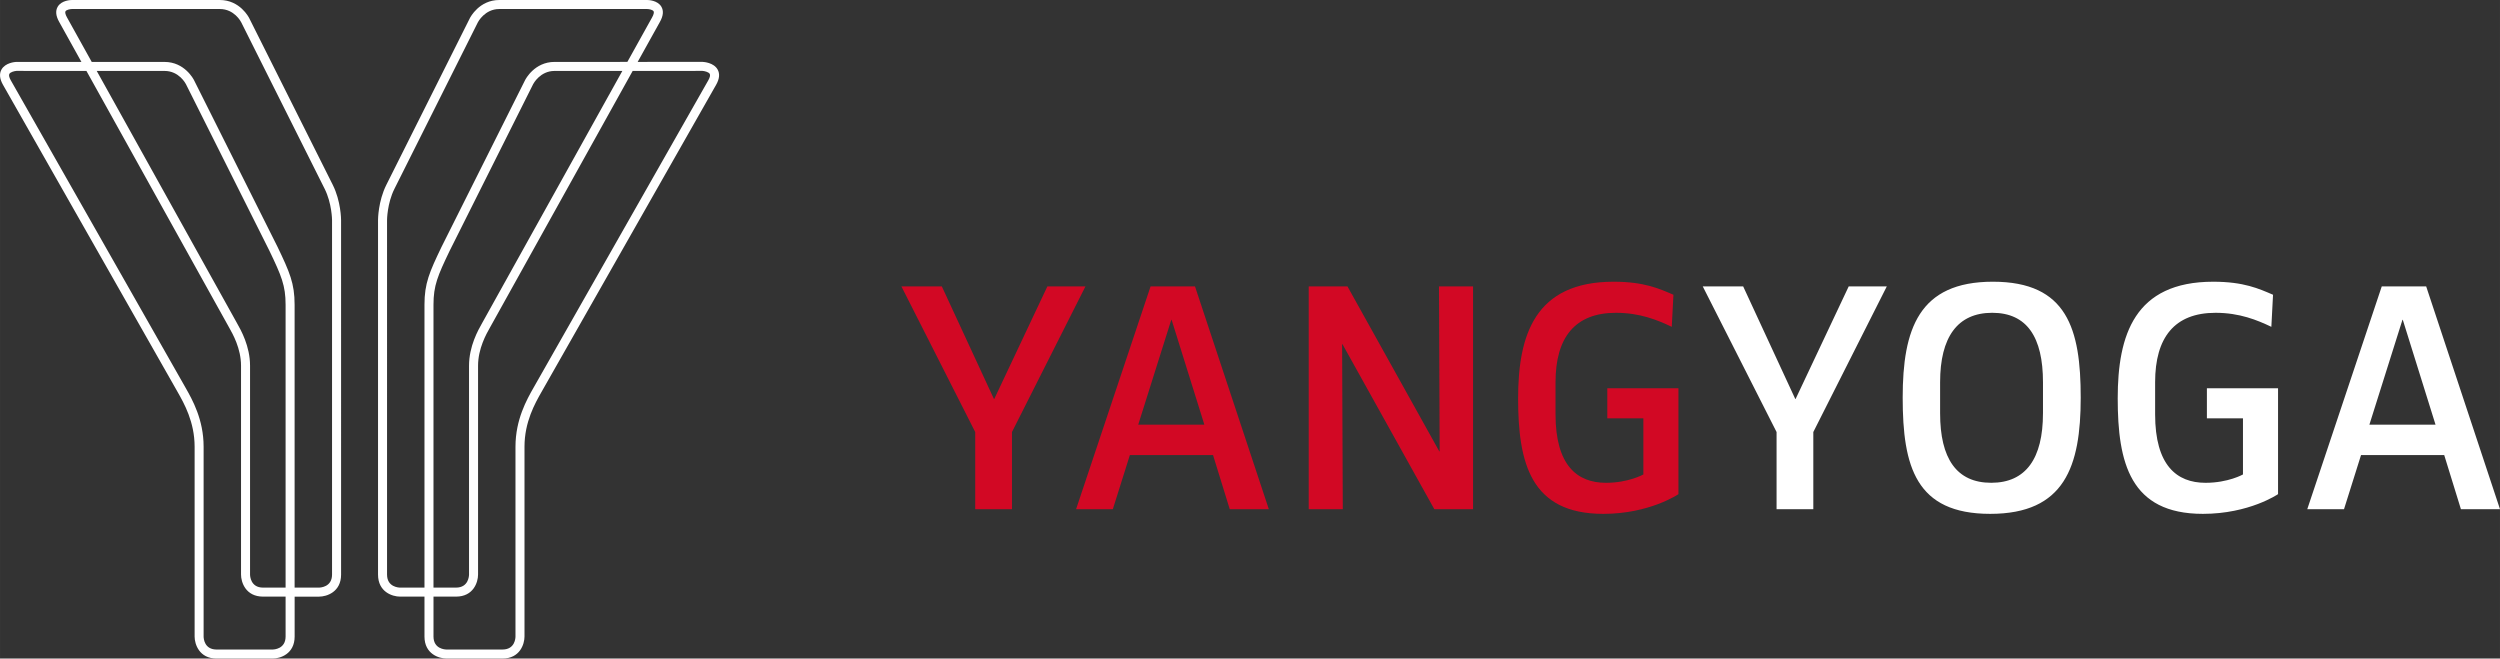 <?xml version="1.0" encoding="UTF-8"?> <svg xmlns="http://www.w3.org/2000/svg" id="Ebene_2" data-name="Ebene 2" width="116.181mm" height="30.604mm" viewBox="0 0 329.332 86.752"><rect x="0" y="0" width="329.332" height="86.752" fill="#333333" stroke="none"/><defs><style> .cls-1 { fill: #d20824; } .cls-2 { fill: #fff; } </style></defs><g id="Ebene_1-2" data-name="Ebene 1"><path class="cls-2" d="M248.553,37.729h-5.017l-6.996,14.828h-.044l-6.863-14.828h-5.324l9.724,19.184v10.164h4.84v-10.164l9.681-19.184ZM274.099,52.38c0-9.021-1.761-15.269-11.572-15.269-9.768,0-11.88,6.248-11.88,15.269,0,9.063,1.716,15.312,11.528,15.312,9.81,0,11.924-6.248,11.924-15.312M269.127,54.447c0,5.941-2.243,9.152-6.819,9.152-4.576,0-6.732-3.211-6.732-9.152v-4.092c0-5.939,2.287-9.15,6.864-9.15,4.576,0,6.688,3.211,6.688,9.15v4.092ZM300.094,65.096v-13.947h-9.372v3.959h4.752v7.393s-1.936,1.1-4.929,1.1c-3.827,0-6.644-2.332-6.644-9.02v-4.225c0-5.894,2.552-9.15,7.964-9.15,3.168,0,5.5.967,7.348,1.848l.221-4.225c-1.849-.791-3.828-1.717-7.876-1.717-10.384,0-12.584,7.041-12.584,15.357,0,8.492,1.628,15.223,11.22,15.223,6.116,0,9.9-2.596,9.9-2.596M329.332,67.076l-9.724-29.348h-5.852l-9.812,29.348h4.84l2.243-7.129h10.957l2.2,7.129h5.147ZM320.84,55.943h-8.713l4.356-13.814h.044l4.312,13.814Z"></path><path class="cls-1" d="M142.989,37.729h-5.016l-6.996,14.828h-.044l-6.864-14.828h-5.324l9.724,19.184v10.164h4.84v-10.164l9.68-19.184ZM167.145,67.076l-9.725-29.348h-5.851l-9.813,29.348h4.841l2.243-7.129h10.956l2.201,7.129h5.148ZM158.653,55.943h-8.712l4.355-13.814h.044l4.313,13.814ZM194.049,67.076v-29.348h-4.487l.088,21.736h-.044l-12.1-21.736h-5.104v29.348h4.488l-.088-21.736h.044l12.1,21.736h5.103ZM221.106,65.096v-13.947h-9.372v3.959h4.752v7.393s-1.936,1.1-4.928,1.1c-3.828,0-6.644-2.332-6.644-9.02v-4.225c0-5.894,2.552-9.15,7.963-9.15,3.168,0,5.5.967,7.349,1.848l.22-4.225c-1.848-.791-3.828-1.717-7.876-1.717-10.384,0-12.584,7.041-12.584,15.357,0,8.492,1.628,15.223,11.22,15.223,6.116,0,9.9-2.596,9.9-2.596"></path><g><path class="cls-2" d="M32.83,2.392c-.048-.098-1.222-2.392-3.873-2.392H9.483c-.14,0-1.381.025-1.884.89-.315.541-.248,1.214.199,2.001.048.088,1.187,2.136,2.926,5.265l-8.585-.002c-.151.007-1.447.099-1.95,1.014-.305.555-.238,1.227.2,1.997l.105.184c3.674,6.462,22.04,38.763,22.785,40.08l.132.234c.833,1.466,2.225,3.919,2.225,7.178v25.011c0,1.003.607,2.902,2.902,2.902h7.372c1.003,0,2.902-.607,2.902-2.902v-5.256h3.216c1.004,0,2.902-.607,2.902-2.902V28.987c0-.1-.013-2.474-1.096-4.638L32.83,2.392ZM38.809,77.408v-37.263c0-2.82-.651-4.29-2.255-7.636l-11.002-21.96c-.049-.097-1.23-2.391-3.873-2.391l-9.597-.001c-1.919-3.453-3.197-5.753-3.249-5.848-.212-.373-.289-.68-.208-.82.119-.206.626-.299.859-.301h19.473c1.906,0,2.775,1.666,2.811,1.736l11.001,21.957c.956,1.909.971,4.084.971,4.106v46.705c0,1.648-1.541,1.713-1.717,1.716h-3.214ZM28.536,85.565c-1.609,0-1.711-1.429-1.714-1.716v-25.01c0-3.575-1.489-6.198-2.379-7.764l-.131-.231C23.486,49.383,1.629,10.945,1.419,10.577c-.213-.375-.28-.673-.19-.837.136-.252.679-.384.939-.4l9.215.002c12.152,21.866,18.479,33.243,18.805,33.817.468.824,1.563,2.753,1.563,5.022v27.511c0,1.004.607,2.902,2.902,2.902h2.968v5.256c0,1.653-1.54,1.713-1.716,1.714h-7.37ZM32.939,75.691v-27.51c0-2.581-1.204-4.702-1.718-5.608-.456-.803-13.021-23.41-18.48-33.23l8.937.001c1.906,0,2.776,1.666,2.812,1.736l10.997,21.95c1.586,3.306,2.134,4.578,2.134,7.114v37.263h-2.968c-1.649,0-1.712-1.541-1.714-1.717"></path><path class="cls-2" d="M94.538,9.167c-.506-.921-1.822-1.007-1.97-1.014l-8.565.002,2.57-4.624.354-.637c.448-.788.515-1.463.201-2.004-.503-.865-1.744-.89-1.884-.89h-19.474c-2.643,0-3.825,2.294-3.874,2.392l-11.002,21.958c-1.083,2.165-1.096,4.538-1.096,4.638v46.705c0,2.296,1.898,2.902,2.902,2.902h3.216v5.256c0,2.295,1.898,2.902,2.902,2.902h7.372c2.295,0,2.902-1.898,2.902-2.902v-25.011c0-3.264,1.393-5.716,2.226-7.18l.131-.231c.822-1.458,22.705-39.941,22.889-40.264.438-.77.505-1.442.199-1.997M67.905,58.839v25.011c0,.175-.048,1.714-1.714,1.714h-7.369c-.176-.001-1.717-.061-1.717-1.714v-5.256h2.968c2.295,0,2.902-1.899,2.902-2.902v-27.511c0-2.269,1.096-4.198,1.564-5.022.324-.572,6.827-12.265,18.805-33.817l9.196-.002c.253.012.818.145.958.399.09.164.023.461-.191.837-.209.368-22.091,38.85-22.891,40.268l-.13.228c-.89,1.568-2.381,4.191-2.381,7.767M55.917,40.145v37.263h-3.214c-.18-.002-1.717-.071-1.717-1.716V28.987c0-.022.013-2.193.971-4.106L62.959,2.924c.009-.017.901-1.736,2.811-1.736h19.474c.286,0,.75.114.858.3.082.141.004.449-.21.824-.031.057-.5.899-1.28,2.303l-1.968,3.54-9.597.002c-2.638,0-3.824,2.294-3.874,2.392l-11.004,21.965c-1.603,3.341-2.253,4.808-2.253,7.631M70.235,11.081c.037-.07.926-1.736,2.812-1.736l8.937-.002c-11.943,21.489-18.16,32.668-18.48,33.23-.514.906-1.718,3.028-1.718,5.608v27.509c-.002.175-.064,1.718-1.714,1.718h-2.968v-37.263c0-2.536.548-3.807,2.132-7.108l10.999-21.956Z"></path></g></g></svg> 